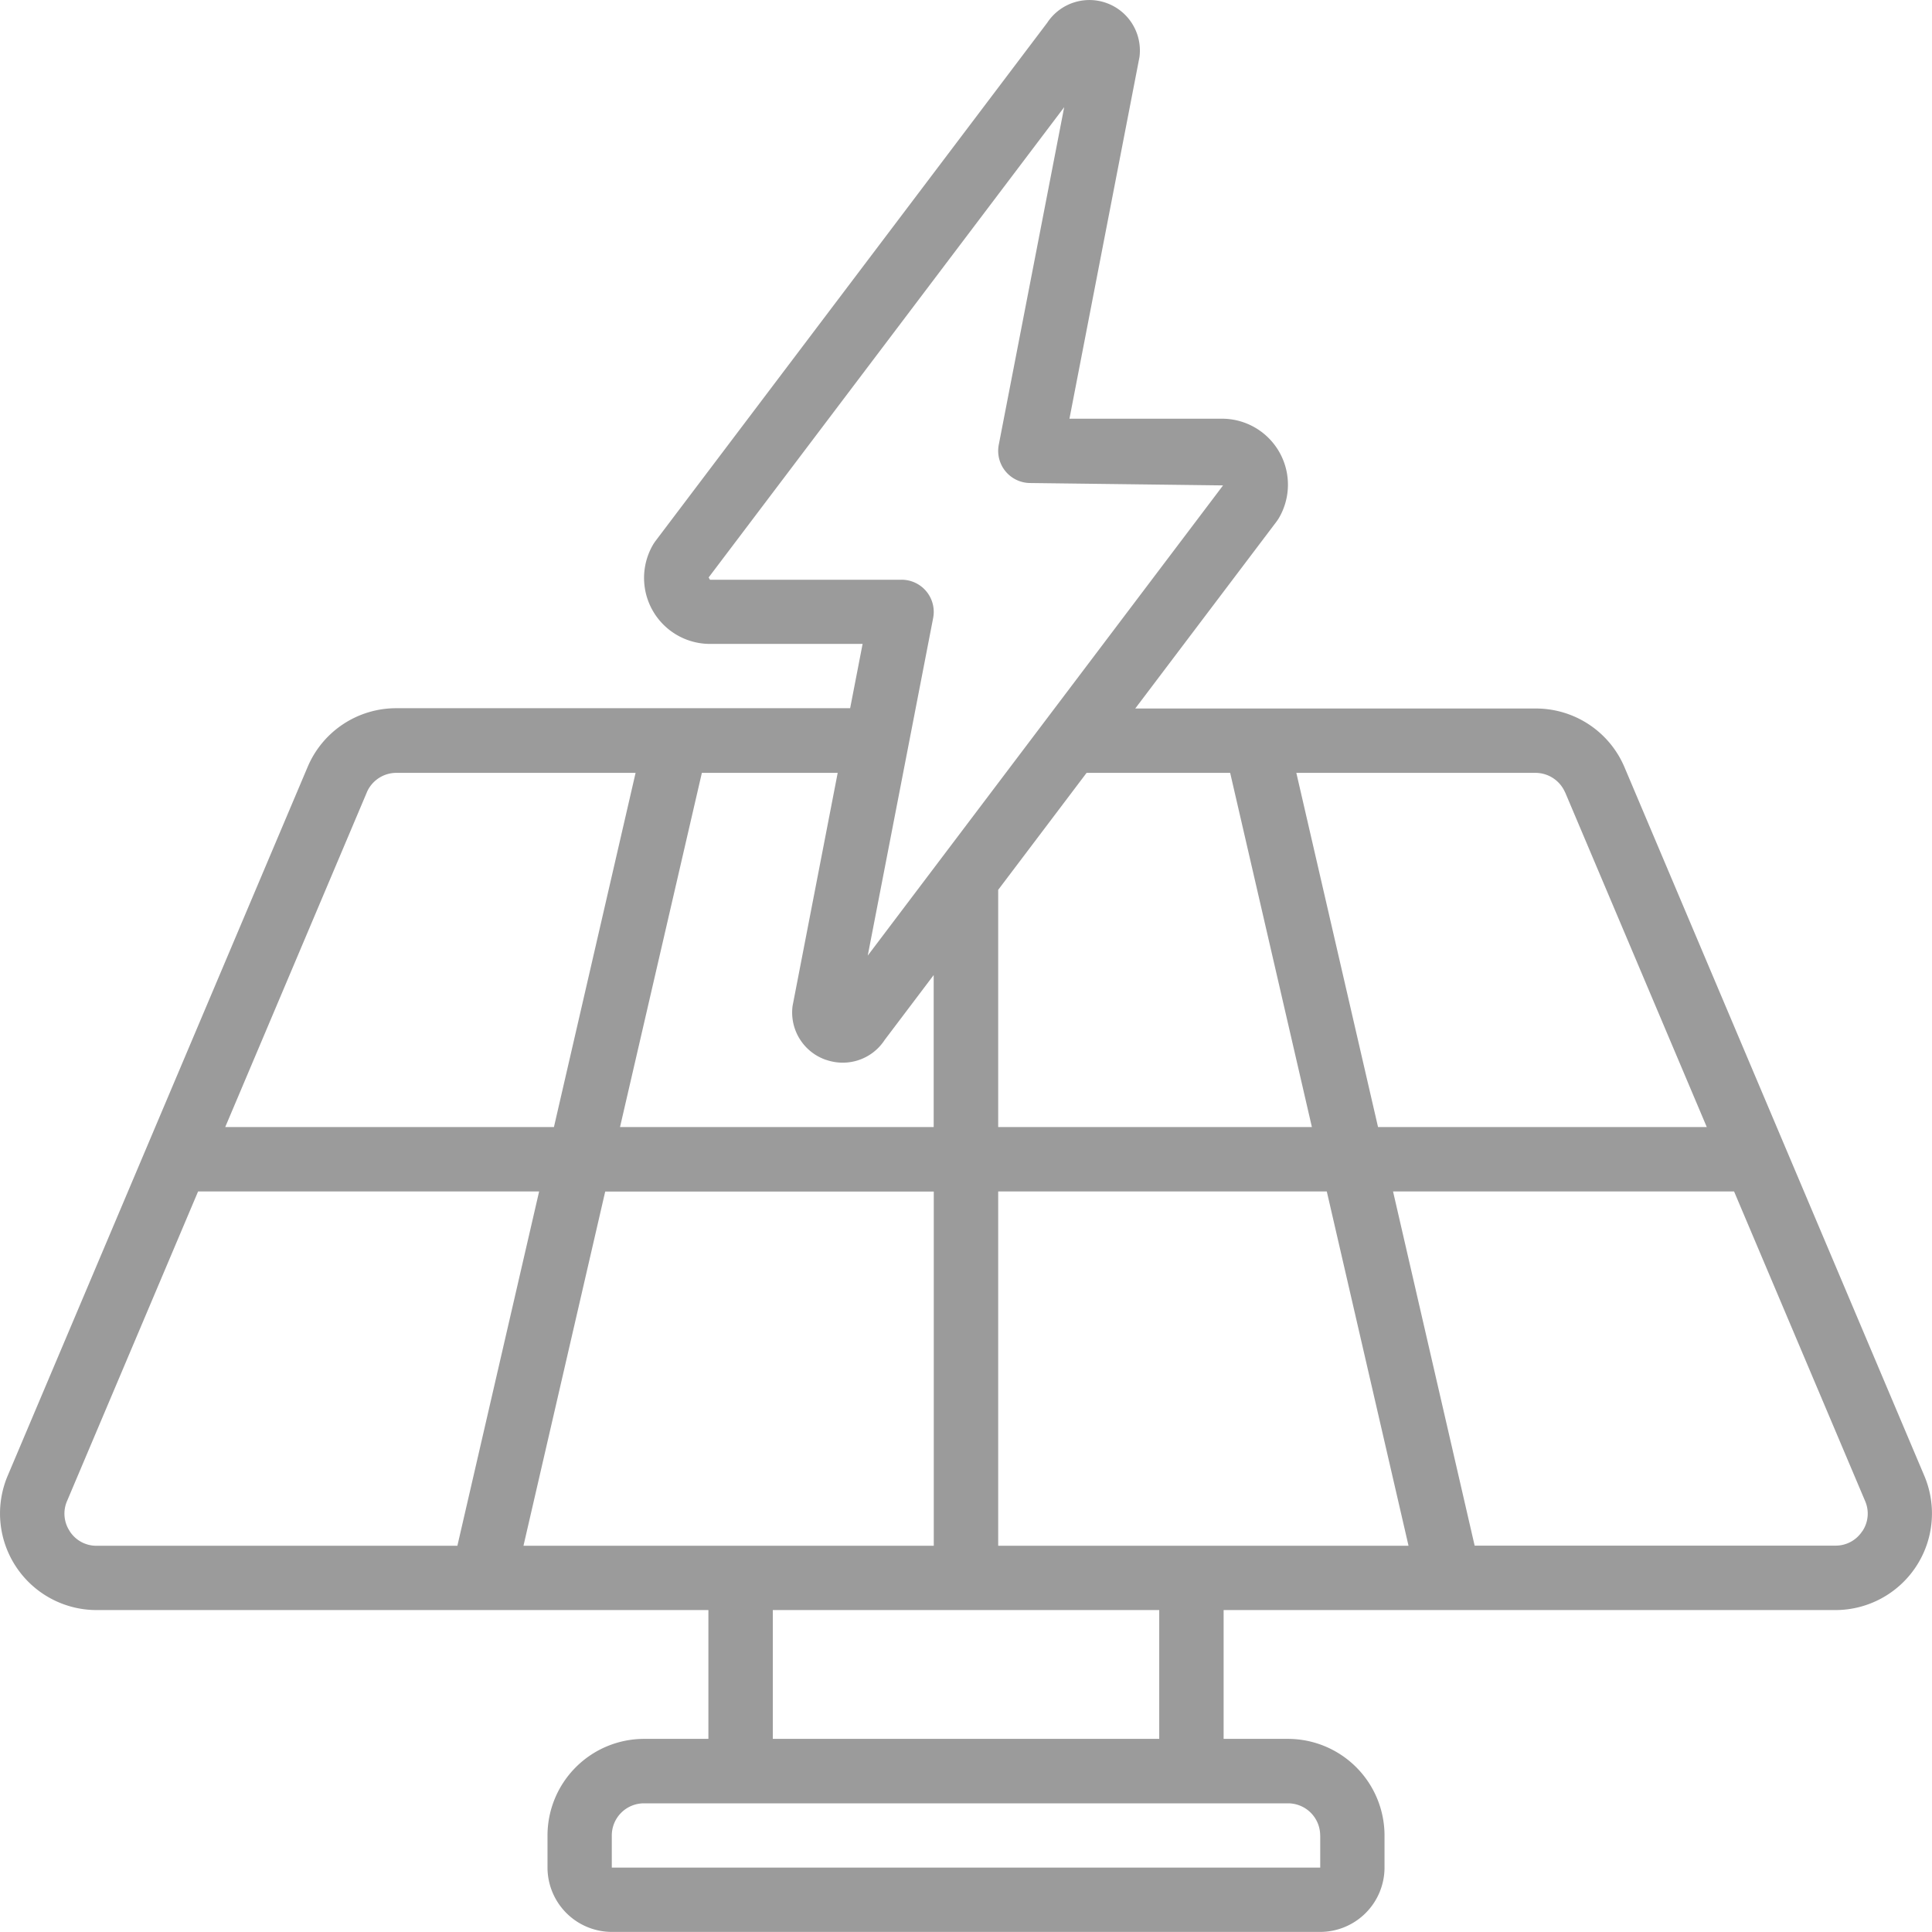 <svg xmlns="http://www.w3.org/2000/svg" width="72.117" height="72.119" viewBox="0 0 72.117 72.119"><path id="solar-panel" d="M68.512,60.1a3.606,3.606,0,0,0,3.319-5.012L60.643,28.647a3.591,3.591,0,0,0-3.321-2.2H42.377l5.277-6.982c.025-.034.049-.07.072-.106a2.463,2.463,0,0,0-2.112-3.73H39.921l2.614-13.5A1.885,1.885,0,0,0,39.091.85L24.465,20.2c-.025.034-.049.07-.072.106a2.463,2.463,0,0,0,2.112,3.73H32.2l-.465,2.4H14.8a3.587,3.587,0,0,0-3.319,2.2L.288,55.086A3.606,3.606,0,0,0,3.607,60.1H26.444v4.808h-2.4a3.61,3.61,0,0,0-3.606,3.606v1.2a2.406,2.406,0,0,0,2.4,2.4H49.282a2.406,2.406,0,0,0,2.4-2.4v-1.2a3.61,3.61,0,0,0-3.606-3.606h-2.4V60.1ZM19.541,57.7l3.051-13.222H34.857V57.7H19.539ZM37.262,44.474H49.527L52.578,57.7H37.261V44.474ZM69.514,57.157a1.181,1.181,0,0,1-1,.538H55.046L52,44.474H64.73l4.889,11.551a1.176,1.176,0,0,1-.1,1.131ZM58.426,29.581l5.285,12.49H51.44L48.39,28.849h8.933a1.206,1.206,0,0,1,1.1.732Zm-12.506-.732,3.051,13.222H37.261V33.216l3.3-4.367ZM26.5,21.637l-.047-.082L39.725,4,37.283,16.6a1.2,1.2,0,0,0,1.179,1.43l7.193.089L32.392,35.67l2.441-12.6a1.2,1.2,0,0,0-1.179-1.43H26.5Zm4.336,17.924a1.891,1.891,0,0,0,.625.106,1.865,1.865,0,0,0,1.564-.85l1.828-2.42v5.673H23.145L26.2,28.849h5.07l-1.684,8.7a1.87,1.87,0,0,0,1.256,2.016ZM13.693,29.577a1.2,1.2,0,0,1,1.1-.728h8.933L20.678,42.071H8.408l5.286-12.494ZM2.606,57.157a1.181,1.181,0,0,1-.1-1.132l4.889-11.55H20.125L17.074,57.7H3.607a1.181,1.181,0,0,1-1-.538ZM49.282,68.514l0,1.2H22.838v-1.2a1.2,1.2,0,0,1,1.2-1.2H48.08a1.2,1.2,0,0,1,1.2,1.2Zm-6.01-3.606H28.848V60.1H43.272Z" transform="translate(-0.001 0)" fill="#9b9b9b"></path></svg>